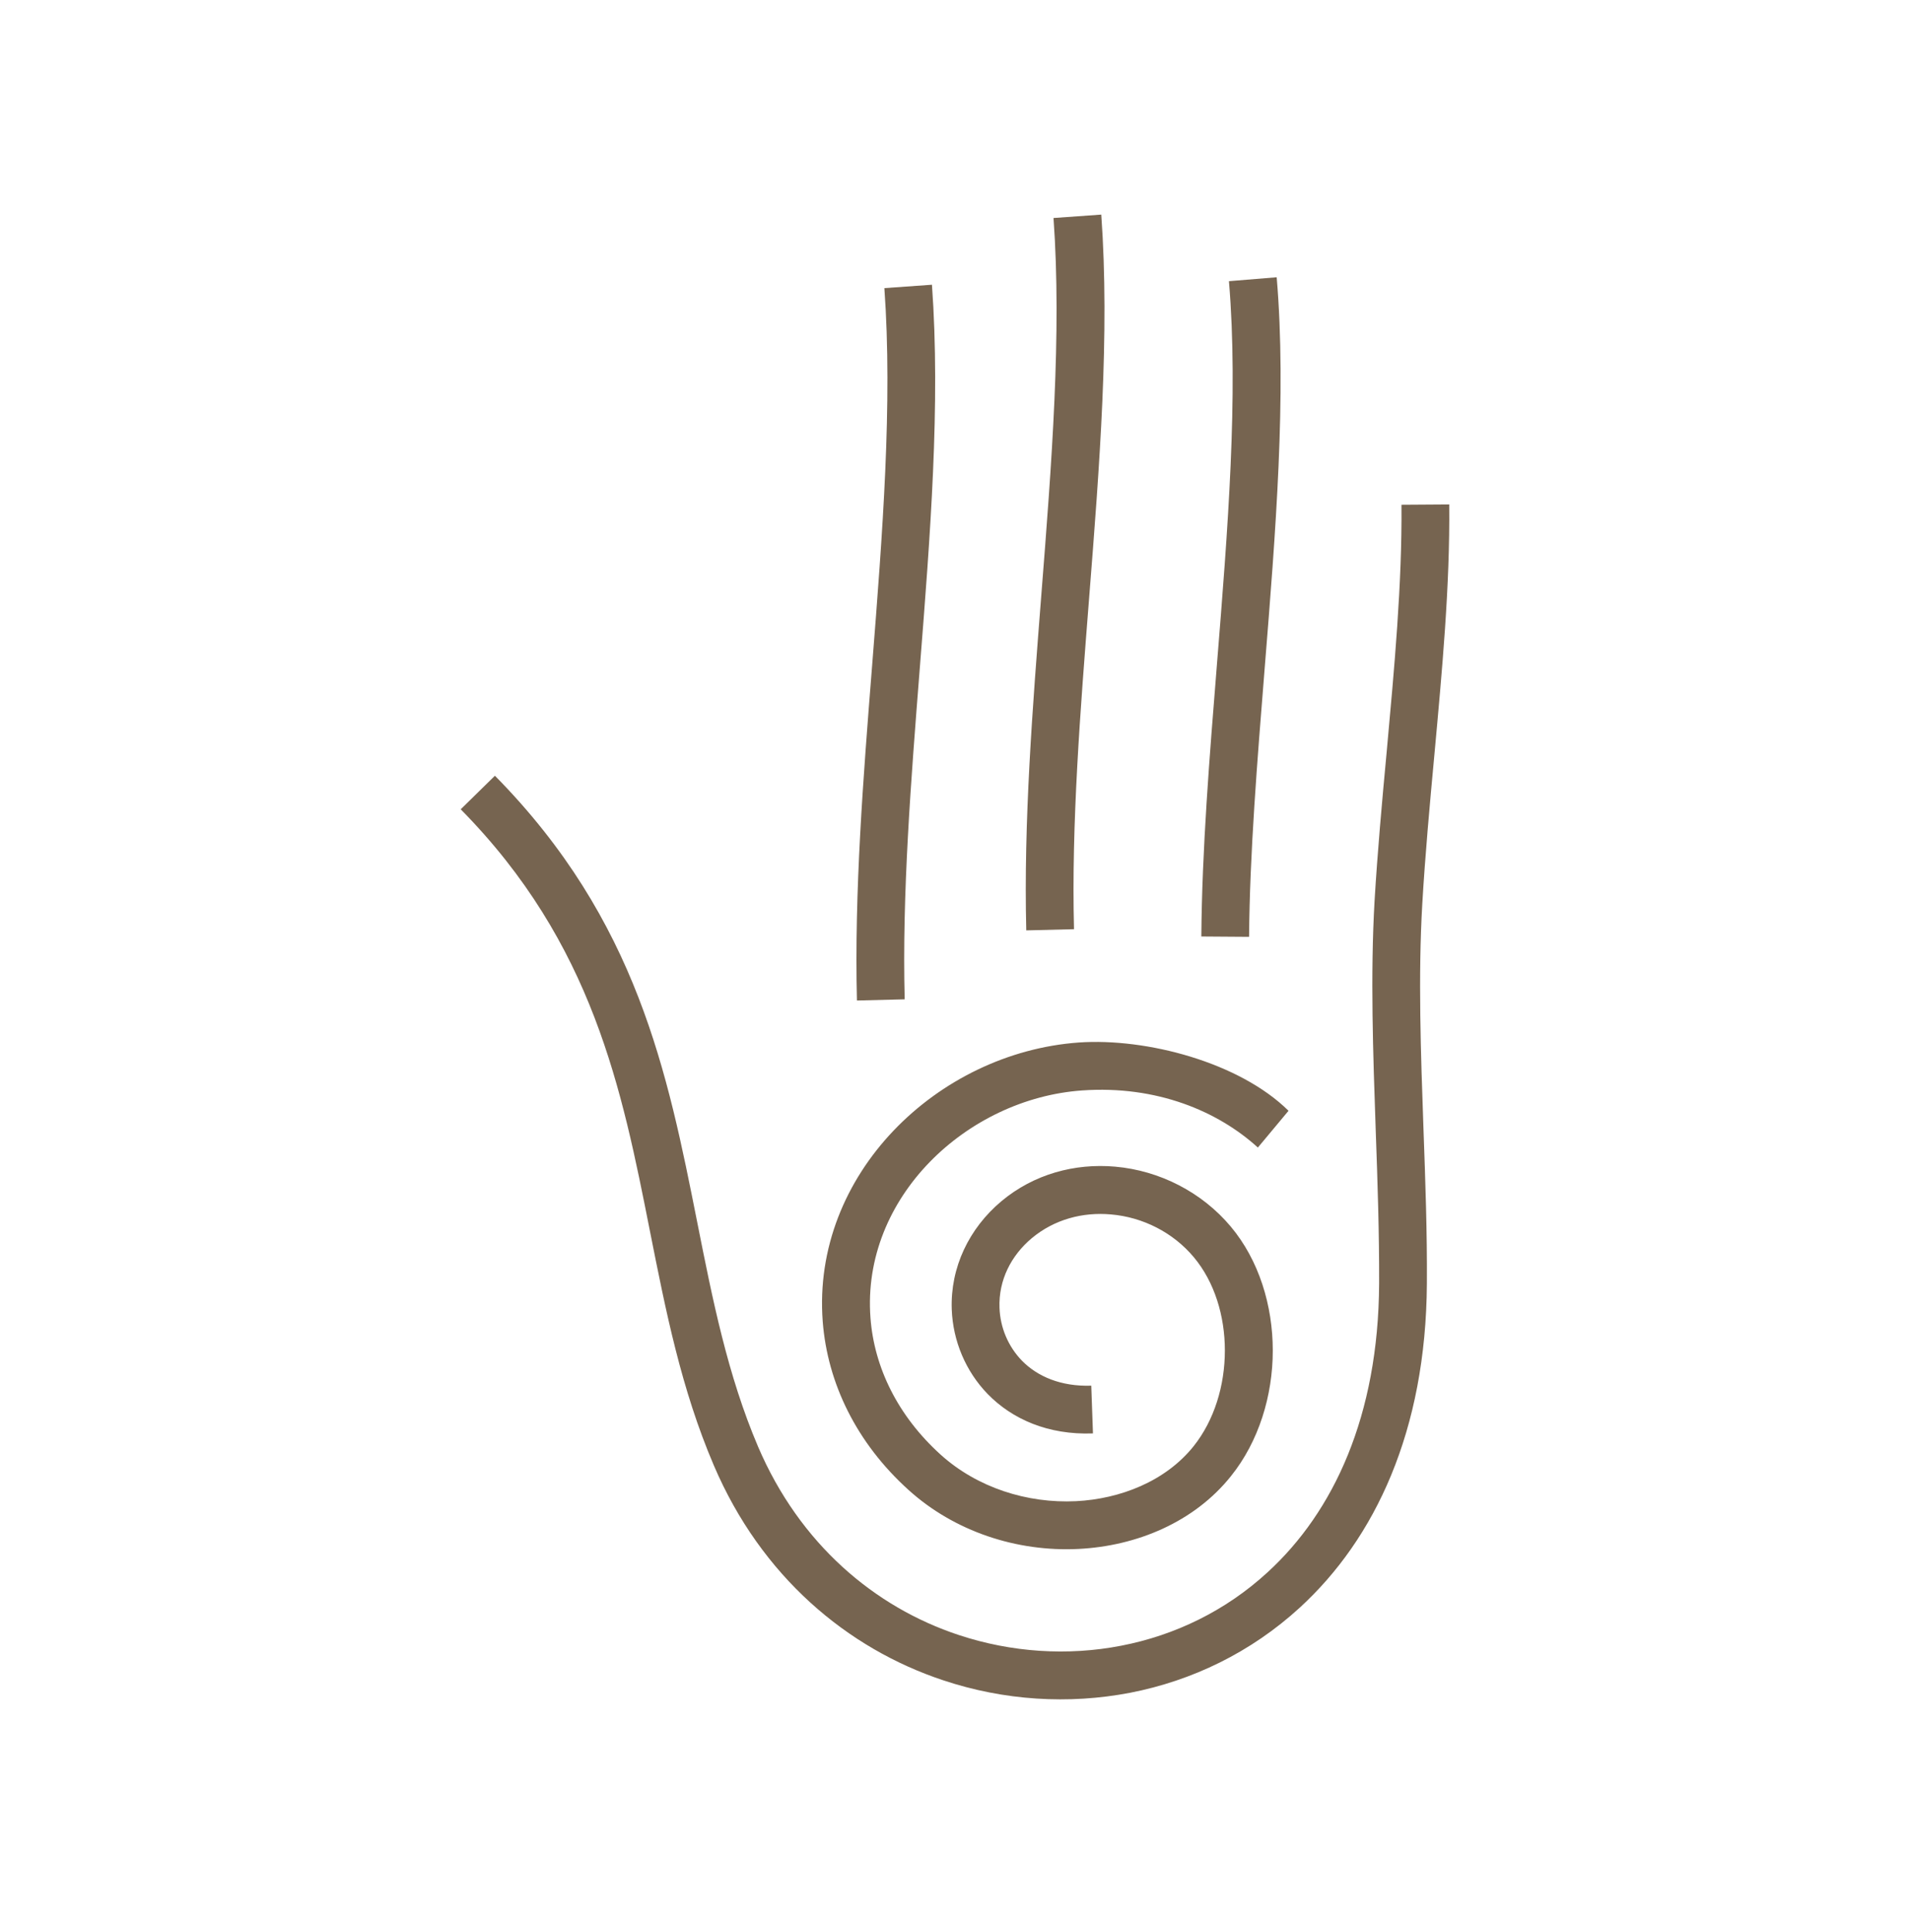 <svg width="90" height="91" viewBox="0 0 90 91" fill="none" xmlns="http://www.w3.org/2000/svg">
<path fill-rule="evenodd" clip-rule="evenodd" d="M59.28 54.063C57.397 52.347 54.509 51.119 50.99 51.366C45.565 51.749 40.587 56.408 41.017 62.081C41.193 64.419 42.31 66.701 44.321 68.52C46.044 70.076 48.398 70.826 50.703 70.714C52.778 70.61 54.916 69.781 56.24 68.129C57.222 66.9 57.716 65.257 57.716 63.613C57.716 61.993 57.23 60.39 56.256 59.225C55.283 58.06 53.855 57.334 52.347 57.206C51.022 57.087 49.682 57.438 48.621 58.323C47.639 59.145 47.049 60.31 47.097 61.602C47.129 62.536 47.504 63.422 48.15 64.092C48.884 64.842 49.993 65.32 51.421 65.273L51.501 67.522C49.379 67.602 47.687 66.844 46.538 65.664C45.501 64.594 44.903 63.166 44.847 61.682C44.775 59.696 45.669 57.861 47.177 56.592C48.717 55.3 50.655 54.789 52.546 54.956C54.645 55.14 56.639 56.161 57.996 57.781C59.32 59.361 59.974 61.491 59.974 63.621C59.974 65.743 59.312 67.906 58.004 69.533C56.272 71.703 53.56 72.828 50.815 72.964C47.911 73.108 44.975 72.142 42.813 70.187C40.355 67.969 38.991 65.153 38.767 62.249C38.241 55.331 44.161 49.587 50.831 49.108C54.022 48.885 58.403 50.042 60.716 52.324L59.272 54.055L59.28 54.063ZM51.892 10.109C52.299 15.734 51.812 21.933 51.318 28.197C50.903 33.486 50.48 38.824 50.608 43.771L48.358 43.826C48.23 38.704 48.653 33.343 49.068 28.021C49.554 21.846 50.033 15.726 49.642 10.269L51.892 10.109ZM43.914 13.412C44.321 19.037 43.834 25.237 43.339 31.5C42.924 36.789 42.501 42.127 42.629 47.074L40.379 47.13C40.252 42.007 40.674 36.646 41.097 31.324C41.584 25.149 42.063 19.021 41.672 13.572L43.922 13.412H43.914ZM60.158 13.061C60.629 18.607 60.11 25.069 59.591 31.492C59.24 35.864 58.889 40.212 58.857 44.13L56.607 44.114C56.639 40.021 56.99 35.68 57.341 31.316C57.852 24.981 58.363 18.614 57.908 13.245L60.158 13.061ZM68.288 23.761L66.038 23.776C66.07 27.494 65.703 31.444 65.344 35.385C65.12 37.779 64.905 40.164 64.769 42.454C64.57 45.941 64.698 49.603 64.825 53.265C64.913 55.691 64.993 58.124 64.985 60.462C64.953 66.701 62.839 71.217 59.727 74.065C57.748 75.884 55.355 77.033 52.842 77.52C50.312 78.014 47.656 77.839 45.174 77.017C41.217 75.709 37.682 72.733 35.72 68.145C34.284 64.778 33.574 61.204 32.855 57.581C31.459 50.56 30.039 43.356 23.321 36.542L21.709 38.122C27.949 44.449 29.305 51.318 30.629 58.012C31.371 61.746 32.097 65.432 33.637 69.031C35.871 74.256 39.924 77.655 44.456 79.155C47.312 80.105 50.352 80.296 53.256 79.738C56.169 79.171 58.945 77.839 61.251 75.724C64.793 72.477 67.195 67.403 67.235 60.462C67.251 58.052 67.163 55.619 67.075 53.185C66.948 49.587 66.82 45.981 67.019 42.574C67.155 40.252 67.37 37.914 67.586 35.585C67.953 31.587 68.328 27.582 68.288 23.753V23.761Z" fill="#766450"/>
</svg>
